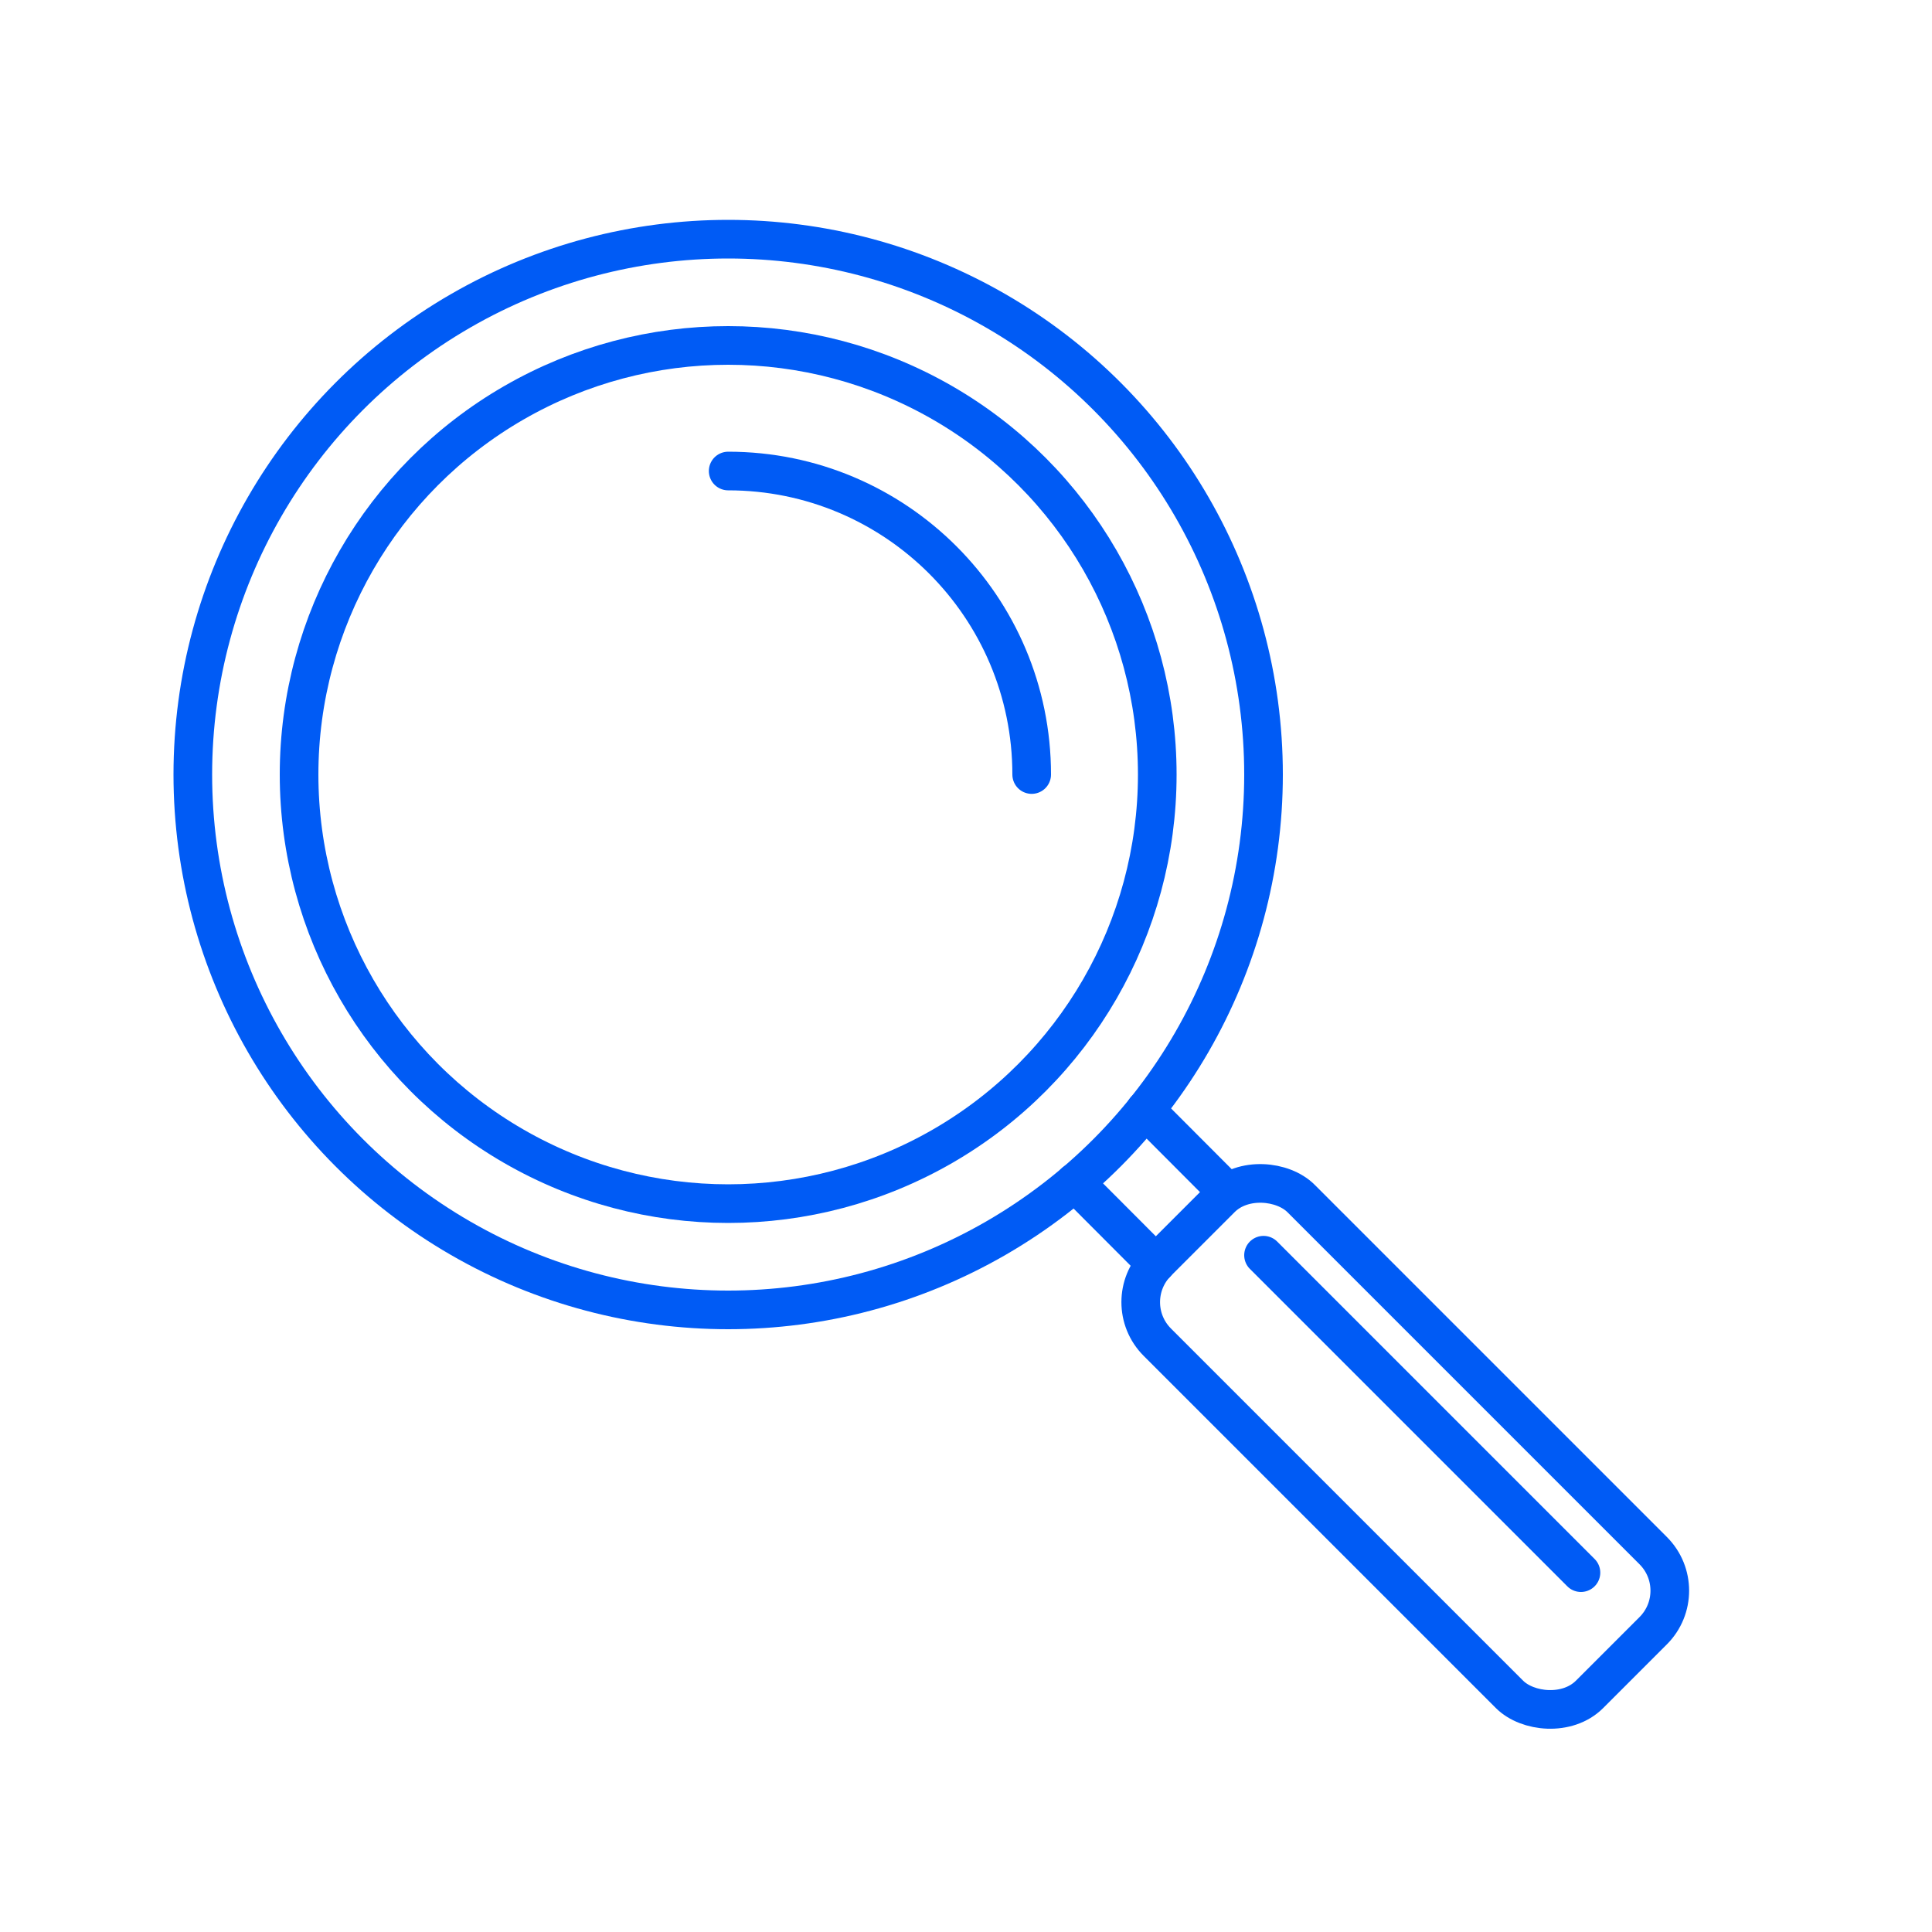 <svg xmlns="http://www.w3.org/2000/svg" id="Layer_1" data-name="Layer 1" viewBox="0 0 100 100"><defs><style>      .cls-1 {        fill: none;        stroke: #005bf5;        stroke-linecap: round;        stroke-linejoin: round;        stroke-width: 2px;      }    </style></defs><circle class="cls-1" cx="37.69" cy="40.09" r="27.71"></circle><circle class="cls-1" cx="37.69" cy="40.09" r="22.21"></circle><path class="cls-1" d="m37.69,24.38c8.67,0,15.71,7.03,15.71,15.71"></path><rect class="cls-1" x="67.48" y="59.05" width="10.52" height="31.64" rx="2.93" ry="2.93" transform="translate(-31.64 73.36) rotate(-45)"></rect><line class="cls-1" x1="59.28" y1="57.45" x2="63.53" y2="61.71"></line><line class="cls-1" x1="55.63" y1="61.2" x2="59.83" y2="65.41"></line><line class="cls-1" x1="65.4" y1="64.97" x2="81.83" y2="81.4"></line></svg>